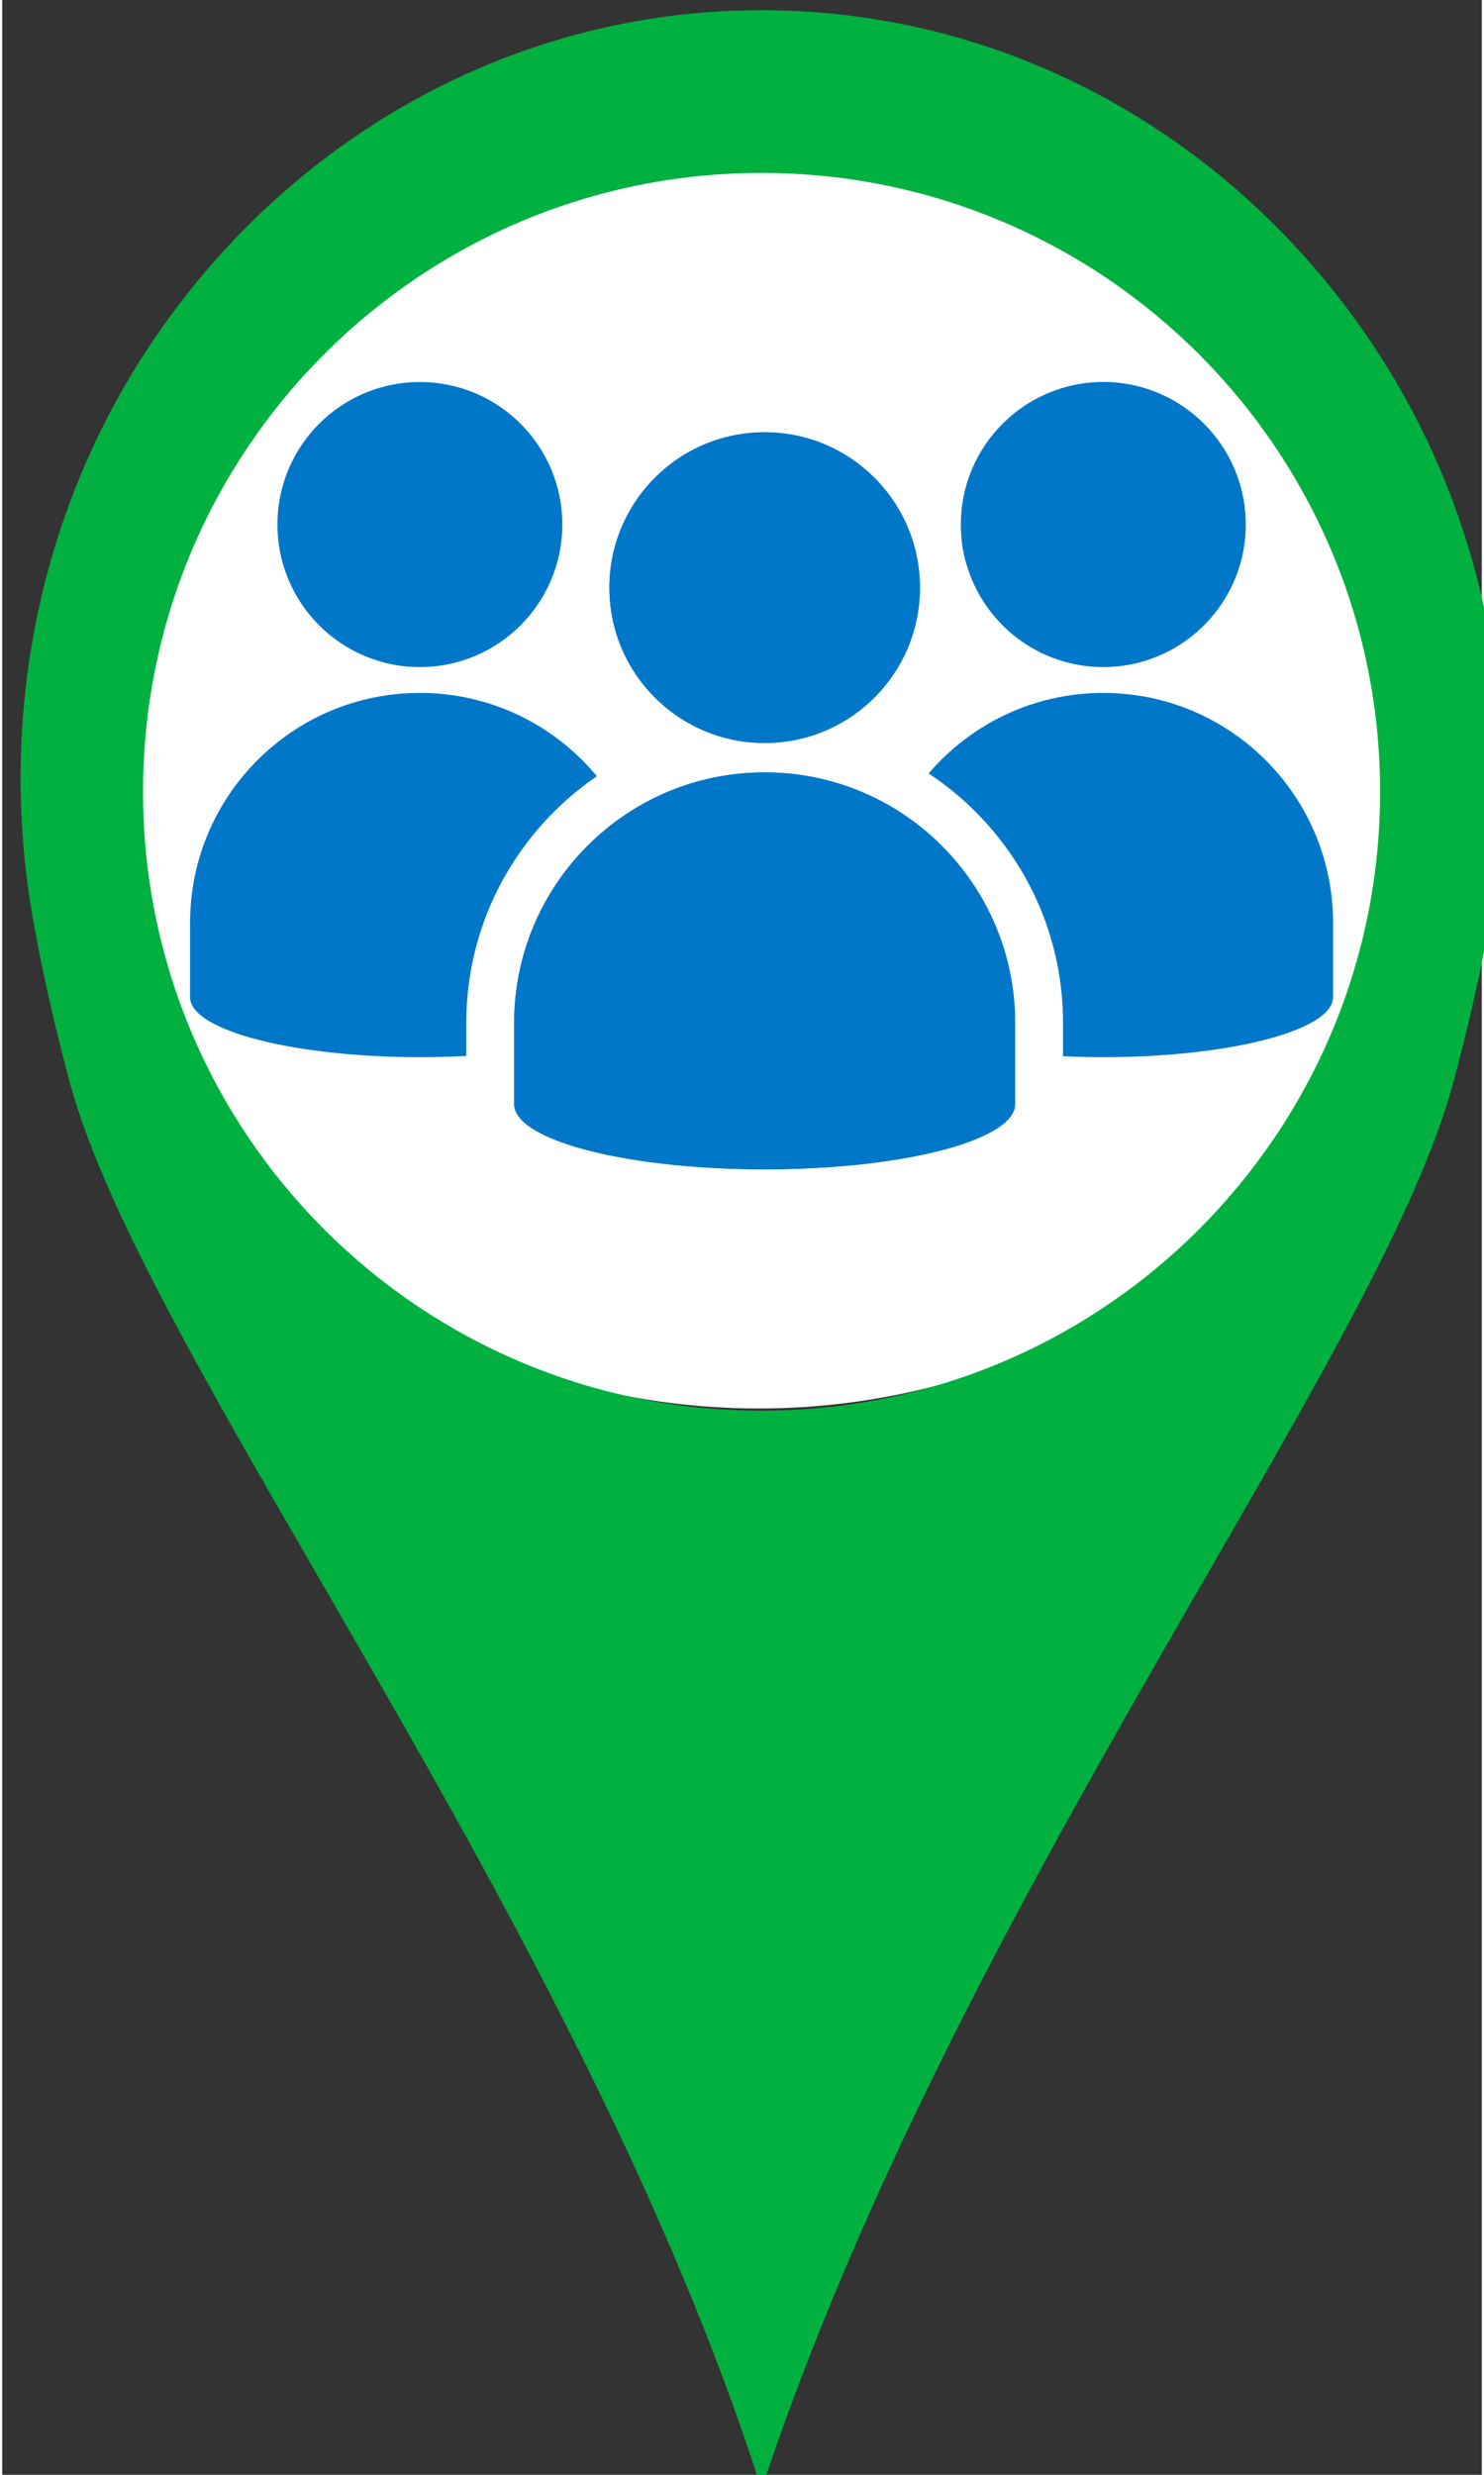 <?xml version="1.0" encoding="UTF-8" standalone="no"?>
<!-- Created with Inkscape (http://www.inkscape.org/) -->

<svg
   width="30"
   height="50"
   viewBox="0 0 84.254 140.843"
   version="1.1"
   id="svg1"
   xml:space="preserve"
   inkscape:version="1.3.2 (091e20e, 2023-11-25, custom)"
   sodipodi:docname="MAP PINS.svg"
   xmlns:inkscape="http://www.inkscape.org/namespaces/inkscape"
   xmlns:sodipodi="http://sodipodi.sourceforge.net/DTD/sodipodi-0.dtd"
   xmlns="http://www.w3.org/2000/svg"
   xmlns:svg="http://www.w3.org/2000/svg"><rect x="0" y="0" width="84.254" height="140.843" fill="#333333" stroke="none"/><sodipodi:namedview
     id="namedview1"
     pagecolor="#ffffff"
     bordercolor="#000000"
     borderopacity="0.25"
     inkscape:showpageshadow="2"
     inkscape:pageopacity="0.0"
     inkscape:pagecheckerboard="0"
     inkscape:deskcolor="#d1d1d1"
     inkscape:document-units="mm"
     inkscape:export-bgcolor="#ffffff00"
     inkscape:zoom="0.18211028"
     inkscape:cx="1279.4445"
     inkscape:cy="249.84861"
     inkscape:window-width="2304"
     inkscape:window-height="1430"
     inkscape:window-x="-11"
     inkscape:window-y="-11"
     inkscape:window-maximized="1"
     inkscape:current-layer="g1-5"><inkscape:page
       x="6.9027206e-05"
       y="6.9672878e-06"
       width="84.254"
       height="140.843"
       id="page3"
       margin="0"
       bleed="0" /></sodipodi:namedview><defs
     id="defs1" /><g
     id="g1-5"
     inkscape:groupmode="layer"
     inkscape:label="1"
     transform="matrix(0.265,0,0,0.265,-664.909,-368.829)"><ellipse
       style="fill:#ffffff;fill-opacity:1;stroke-width:1.024"
       id="path293-7-7-0"
       cx="2671.644"
       cy="1550.795"
       rx="147.293"
       ry="143.497"
       inkscape:export-filename="Community.svg"
       inkscape:export-xdpi="9.0171337"
       inkscape:export-ydpi="9.0171337" /><path
       id="path176-9"
       d="m 2672.259,1694.76 c -73.4,0 -132.907,-59.507 -132.907,-132.907 0,-73.413 59.507,-132.907 132.907,-132.907 73.4,0 132.92,59.493 132.92,132.907 0,73.4 -59.52,132.907 -132.92,132.907 z m 132.76,-226.76 c -28.773,-44.653 -77.493,-74 -132.76,-74 -55.267,0 -103.987,29.347 -132.76,74 -23.16,35.947 -31.267,79.533 -23.72,121.627 1.72,9.56 4.227,21.307 7.893,34.827 16.28,60.187 108.987,178.267 148.587,301.867 42.267,-127.08 132.32,-241.68 148.6,-301.867 3.653,-13.52 6.16,-25.267 7.88,-34.827 7.56,-42.093 -0.547,-85.68 -23.72,-121.627"
       style="fill:#00b140;fill-opacity:1;fill-rule:nonzero;stroke:none;stroke-width:0.133" /><path
       id="path177-5-8"
       d="m 2776.313,1504.453 c 0,16.907 -13.707,30.613 -30.613,30.613 -13.947,0 -25.707,-9.32 -29.4,-22.067 v -0.013 c -0.56,-1.907 -0.933,-3.88 -1.093,-5.92 0,0 0,0 -0.013,-0.013 -0.067,-0.853 -0.107,-1.72 -0.107,-2.6 0,-16.893 13.707,-30.613 30.613,-30.613 16.907,0 30.613,13.72 30.613,30.613"
       style="fill:#0077c8;fill-opacity:1;fill-rule:nonzero;stroke:none;stroke-width:0.133" /><path
       id="path178-9"
       d="m 2795.073,1589.987 v 15.987 c 0,3.32 -4.84,6.347 -12.773,8.627 -9.027,2.6 -22.08,4.24 -36.6,4.24 -2.96,0 -5.853,-0.067 -8.653,-0.2 v -7.147 c 0,-17.12 -6.68,-33.213 -18.787,-45.333 -3.12,-3.12 -6.493,-5.867 -10.093,-8.253 9.053,-10.587 22.507,-17.293 37.533,-17.293 13.64,0 25.973,5.533 34.907,14.467 8.933,8.933 14.467,21.28 14.467,34.907"
       style="fill:#0077c8;fill-opacity:1;fill-rule:nonzero;stroke:none;stroke-width:0.133" /><path
       id="path179-4"
       d="m 2568.233,1504.453 c 0,16.907 13.693,30.613 30.6,30.613 16.907,0 30.613,-13.707 30.613,-30.613 0,-16.907 -13.707,-30.6 -30.613,-30.6 -16.907,0 -30.6,13.693 -30.6,30.6"
       style="fill:#0077c8;fill-opacity:1;fill-rule:nonzero;stroke:none;stroke-width:0.133" /><path
       id="path180-8-7"
       d="m 2636.873,1558.507 c -16.933,11.56 -28.067,31 -28.067,52.987 v 7.08 c -3.227,0.173 -6.56,0.267 -9.973,0.267 -14.52,0 -27.573,-1.64 -36.6,-4.24 -7.933,-2.28 -12.773,-5.307 -12.773,-8.627 v -15.987 c 0,-27.267 22.107,-49.373 49.373,-49.373 13.64,0 25.987,5.533 34.92,14.467 1.093,1.093 2.133,2.24 3.12,3.427"
       style="fill:#0077c8;fill-opacity:1;fill-rule:nonzero;stroke:none;stroke-width:0.133" /><path
       id="path181-2"
       d="m 2715.206,1507.067 c 0.16,2.04 0.533,4.013 1.093,5.92 -0.227,-2.013 -0.6,-4 -1.093,-5.92"
       style="fill:#0077c8;fill-opacity:1;fill-rule:nonzero;stroke:none;stroke-width:0.133" /><path
       id="path182-3"
       d="m 2706.299,1518.013 c 0,13.787 -8.36,25.613 -20.293,30.707 -4.013,1.707 -8.44,2.653 -13.08,2.653 -4.64,0 -9.053,-0.947 -13.067,-2.653 v 0 c -11.933,-5.08 -20.293,-16.92 -20.293,-30.707 0,-18.427 14.933,-33.373 33.36,-33.373 18.427,0 33.373,14.947 33.373,33.373"
       style="fill:#0077c8;fill-opacity:1;fill-rule:nonzero;stroke:none;stroke-width:0.133" /><path
       id="path183-2"
       d="m 2726.753,1628.92 c 0,3.627 -5.28,6.92 -13.933,9.413 -9.84,2.827 -24.067,4.6 -39.893,4.6 -15.827,0 -30.053,-1.773 -39.907,-4.6 -8.653,-2.493 -13.92,-5.787 -13.92,-9.413 v -17.427 c 0,-18.467 9.307,-34.747 23.467,-44.44 5,-3.427 10.6,-6.027 16.613,-7.6 4.387,-1.16 9,-1.773 13.747,-1.773 4.76,0 9.36,0.613 13.747,1.773 5.627,1.48 10.893,3.853 15.64,6.947 3.133,2.04 6.04,4.4 8.667,7.04 9.747,9.733 15.773,23.2 15.773,38.053 z m -87.187,-110.907 c 0,-18.427 14.933,-33.373 33.36,-33.373 18.427,0 33.373,14.947 33.373,33.373 0,13.787 -8.36,25.613 -20.293,30.707 -4.013,1.707 -8.44,2.653 -13.08,2.653 -4.64,0 -9.053,-0.947 -13.067,-2.653 v 0 c -11.933,-5.08 -20.293,-16.92 -20.293,-30.707"
       style="fill:#0077c8;fill-opacity:1;fill-rule:nonzero;stroke:none;stroke-width:0.133" /><path
       id="path184-6"
       d="m 2726.753,1611.493 v 17.427 c 0,3.627 -5.28,6.92 -13.933,9.413 -9.84,2.827 -24.067,4.6 -39.893,4.6 -15.827,0 -30.053,-1.773 -39.907,-4.6 -8.653,-2.493 -13.92,-5.787 -13.92,-9.413 v -17.427 c 0,-18.467 9.307,-34.747 23.467,-44.44 5,-3.427 10.6,-6.027 16.613,-7.6 4.387,-1.16 9,-1.773 13.747,-1.773 4.76,0 9.36,0.613 13.747,1.773 5.627,1.48 10.893,3.853 15.64,6.947 3.133,2.04 6.04,4.4 8.667,7.04 9.747,9.733 15.773,23.2 15.773,38.053"
       style="fill:#0077c8;fill-opacity:1;fill-rule:nonzero;stroke:none;stroke-width:0.133" /></g></svg>
